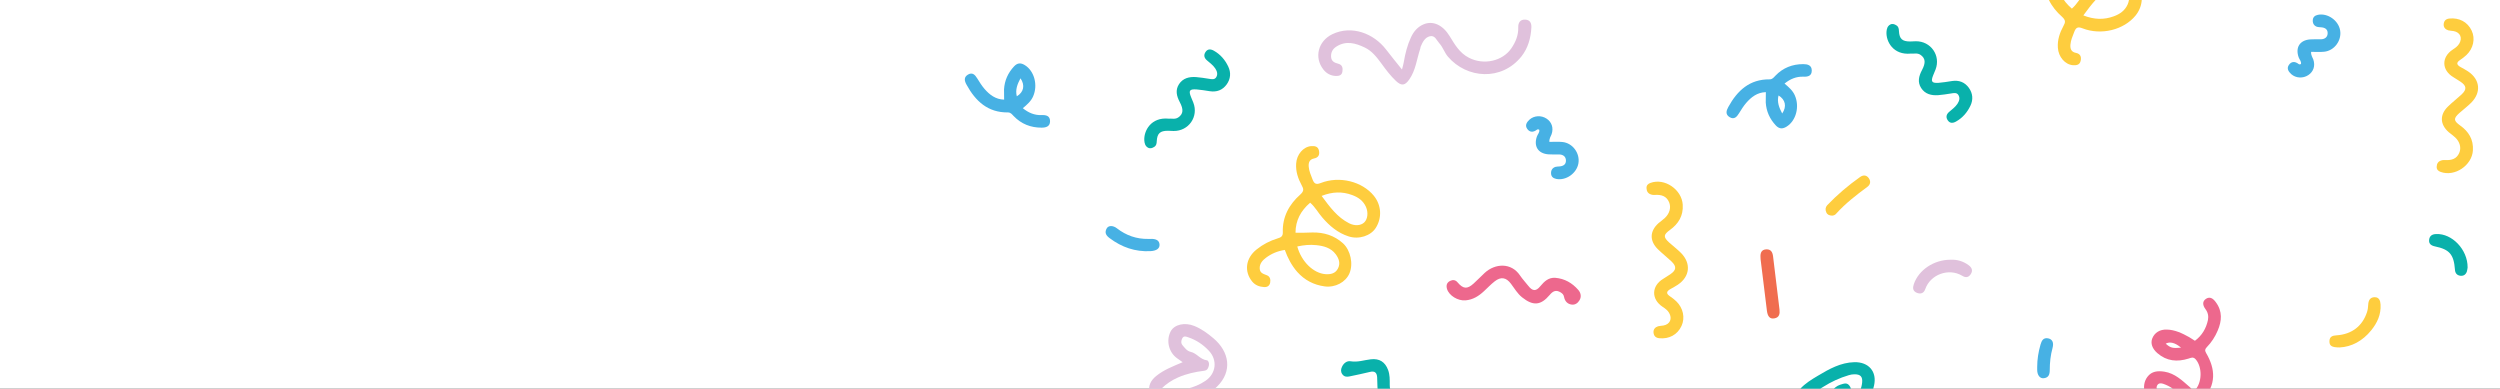 <svg xmlns="http://www.w3.org/2000/svg" xmlns:xlink="http://www.w3.org/1999/xlink" id="efEcMi5R6dB1" viewBox="0 0 1280 199"><rect x="0" y="0" width="1280" height="199" fill="#333333" stroke="none"/><style><![CDATA[#efEcMi5R6dB6_to {animation: efEcMi5R6dB6_to__to 3000ms linear infinite normal forwards}@keyframes efEcMi5R6dB6_to__to { 0% {transform: translate(1117.418px,195.157px);animation-timing-function: cubic-bezier(0.42,0,0.58,1)} 46.667% {transform: translate(1121px,173px);animation-timing-function: cubic-bezier(0.42,0,0.58,1)} 100% {transform: translate(1117.418px,195.157px)}} #efEcMi5R6dB10_to {animation: efEcMi5R6dB10_to__to 3000ms linear infinite normal forwards}@keyframes efEcMi5R6dB10_to__to { 0% {transform: translate(987.838px,37.575px)} 53.333% {transform: translate(994px,45px);animation-timing-function: cubic-bezier(0.42,0,0.58,1)} 100% {transform: translate(987.838px,37.575px)}} #efEcMi5R6dB11_tr {animation: efEcMi5R6dB11_tr__tr 3000ms linear infinite normal forwards}@keyframes efEcMi5R6dB11_tr__tr { 0% {transform: translate(1184.812px,23.554px) rotate(0deg)} 53.333% {transform: translate(1184.812px,23.554px) rotate(23deg);animation-timing-function: cubic-bezier(0,0,0.58,1)} 100% {transform: translate(1184.812px,23.554px) rotate(0deg)}} #efEcMi5R6dB18_tr {animation: efEcMi5R6dB18_tr__tr 3000ms linear infinite normal forwards}@keyframes efEcMi5R6dB18_tr__tr { 0% {transform: translate(672.538px,110.884px) rotate(0deg)} 50% {transform: translate(672.538px,110.884px) rotate(-10deg);animation-timing-function: cubic-bezier(0.42,0,0.58,1)} 100% {transform: translate(672.538px,110.884px) rotate(0deg)}} #efEcMi5R6dB19_to {animation: efEcMi5R6dB19_to__to 3000ms linear infinite normal forwards}@keyframes efEcMi5R6dB19_to__to { 0% {transform: translate(729.522px,26.653px)} 50% {transform: translate(729.522px,32px);animation-timing-function: cubic-bezier(0.47,0,0.745,0.715)} 100% {transform: translate(729.522px,26.653px)}} #efEcMi5R6dB21_to {animation: efEcMi5R6dB21_to__to 3000ms linear infinite normal forwards}@keyframes efEcMi5R6dB21_to__to { 0% {transform: translate(853.604px,133.119px)} 46.667% {transform: translate(854px,117px);animation-timing-function: cubic-bezier(0.42,0,1,1)} 100% {transform: translate(853.604px,133.119px)}} #efEcMi5R6dB22_to {animation: efEcMi5R6dB22_to__to 3000ms linear infinite normal forwards}@keyframes efEcMi5R6dB22_to__to { 0% {transform: translate(515.805px,48.915px)} 53.333% {transform: translate(521px,53px)} 100% {transform: translate(515.805px,48.915px)}} #efEcMi5R6dB23_tr {animation: efEcMi5R6dB23_tr__tr 3000ms linear infinite normal forwards}@keyframes efEcMi5R6dB23_tr__tr { 0% {transform: translate(775px,146px) rotate(0deg)} 50% {transform: translate(775px,146px) rotate(7deg)} 100% {transform: translate(775px,146px) rotate(0deg)}}]]></style><g clip-path="url(#efEcMi5R6dB28)"><g><rect width="1280" height="199" rx="0" ry="0" fill="#fff"></rect><path d="M1053.29,-10.949c.06,6.317,2.68,11.212,7.51,15.367c2.62-2.277,4.1-5.179,6.21-7.57c3.7-4.325,7.97-7.911,13.43-9.675c5.35-1.764,11.44.342,13.94,4.325c3.3,5.179,2.91,11.667-.96,16.448-5.98,7.342-17.59,10.301-27.21,6.545-2.45-.968-3.36-.341-4.21,1.878-.8,2.106-1.77,4.212-1.94,6.488-.17,2.106.4,3.756,2.79,4.212c2.28.455,2.91,1.992,2.45,4.041-.46,2.163-2.16,2.39-3.98,2.276-4.04-.342-7.4-4.269-7.69-8.935-.28-4.041.97-7.683,2.85-11.155.97-1.764,1.31-2.846-.68-4.667-5.75-5.065-9.28-11.497-9-19.465.06-2.049-1.08-2.561-2.62-3.016-3.92-1.195-7.56-3.073-10.75-5.635-5.69-4.496-6.55-11.326-2.28-16.505c1.6-1.878,3.59-2.618,5.98-2.789c1.65-.114,2.79.512,3.18,2.163.35,1.651-.05,3.244-1.65,3.87-1.82.74-3.64,1.081-3.7,3.586-.05,2.504,1.6,4.155,3.25,5.407c2.73,2.049,5.86,3.415,9.62,3.984c1.48-4.098,3.47-7.968,6.37-11.269c3.76-4.212,8.48-6.659,14-7.399c5.47-.74,10.76,2.163,12.69,6.602c2.11,4.838.63,11.895-3.3,15.481-4.44,3.984-9.73,5.634-15.65,5.521-2.73-.171-5.46-.114-8.65-.114Zm13.38,18.838c5.52,2.163,10.52,2.333,15.59.455c3.13-1.138,5.69-2.903,7.11-6.09c1.26-2.846.92-6.261-.91-7.968-1.76-1.651-4.83-1.878-7.74-.398-6.03,3.073-9.84,8.309-14.05,14.001ZM1054.2,-18.006c3.3.74,6.55,1.024,9.73.683c3.82-.398,7.52-1.366,9.96-4.667c1.6-2.163,2.57-4.667,1.09-7.399-1.37-2.504-3.7-2.959-6.32-2.789-6.15.455-12.3,6.317-14.46,14.172Z" fill="#fecd3e"></path><g id="efEcMi5R6dB6_to" transform="translate(1117.418,195.157)"><path d="M1123.64,199.98c3.92-3.927,4.04-12.065.51-16.049-1.25-1.366-2.34-.74-3.59-.342-5.8,1.821-11.21,1.366-15.99-2.789-2.62-2.276-3.59-5.008-2.62-7.512c1.2-3.017,3.93-4.667,7.46-4.553c4.21.113,7.85,1.878,11.44,3.87.96.569,1.93,1.195,2.96,1.878c3.64-2.732,5.74-6.318,6.66-10.643.39-1.992,0-3.927-1.31-5.634-1.31-1.765-1.77-3.871.34-5.236c2.05-1.31,3.7-.057,5.01,1.764c3.47,4.667,3.07,9.618.96,14.513-1.31,3.13-3.18,6.033-5.57,8.48-.91.968-1.14,1.651-.4,2.96c4.95,8.366,5.23,16.448-1.71,23.96-1.19,1.309-.4,2.391,0,3.643c2.73,8.081,2.68,15.822-2.96,22.822-4.55,5.635-12.58,8.139-19.46,6.033-2.05-.626-2.96-1.935-2.51-4.041.46-2.219,2.16-2.675,3.87-2.163c5.47,1.48,10.08.114,13.43-4.325c3.65-4.781,3.48-10.245,1.83-15.708-.52-1.765-1.66-1.935-3.31-1.594-5.23,1.082-10.35.399-15.25-1.878-5.46-2.561-7.4-9.903-3.98-14.456c2.22-3.017,5.46-3.187,8.76-2.675c5.35.854,9.05,4.496,12.92,7.854.86.683,1.31,1.537,2.51,1.821Zm-7.06,3.074c-2.33-3.244-5.41-5.293-8.99-6.545-1.03-.342-2.34-.513-3.08.739-.68,1.253-.28,2.391.69,3.358c3.18,3.188,7.22,2.96,11.38,2.448Zm.11-25.042c-2.96-2.562-5.75-3.245-7.85-2.049c2.45,2.162,3.53,2.447,7.85,2.049Z" transform="translate(-1117.418,-195.157)" fill="#ed688d"></path></g><path d="M935.423,208.942c-1.594-.285-2.732.398-3.927.626-1.48.227-2.96.569-4.497.626-3.016.228-5.691-.569-7.114-3.529-1.366-2.902-.114-5.407,1.764-7.512c2.562-2.846,5.863-4.838,9.107-6.773c5.805-3.472,11.667-6.773,18.667-6.944c7.342-.17,11.725,4.838,10.074,12.009-2.106,9.22-6.545,17.53-11.895,25.27-.341.455-.797.797-1.195,1.195-4.098,3.927-8.765,2.561-10.358-2.903-1.139-3.927-.74-7.911-.626-12.065Zm6.943,10.301c3.472-5.179,6.204-9.903,8.253-14.968c1.081-2.732,2.504-5.35,2.788-8.31.342-3.13-.853-4.382-4.041-4.325-.91,0-1.878.171-2.788.455-4.667,1.366-9.05,3.415-13.091,5.976-2.447,1.537-5.179,2.903-6.943,5.692c2.732.113,4.952-.854,7.228-1.309c3.586-.683,4.952-4.383,8.366-5.464c2.049-.626,3.529-1.309,4.895.626c1.48,2.106.057,3.472-1.366,4.838-.967.853-2.277,1.309-2.732,2.731-1.366,4.326-1.935,8.708-.569,14.058Z" fill="#09b1ab"></path><path d="M1251.85,81.942c3.52.228,5.97-.683,7.28-3.642c1.14-2.618.34-5.691-2.11-7.968-1.02-.968-2.21-1.764-3.3-2.675-4.49-3.984-4.66-8.879-.39-13.09c2.21-2.163,4.72-4.098,7-6.204c2.78-2.618,2.56-4.439-.57-6.545-1.2-.797-2.39-1.537-3.59-2.276-6.09-3.586-6.26-10.301-.34-14.172c1.31-.854,2.5-1.707,3.3-3.016c1.76-2.959.51-5.805-2.85-6.431-.91-.171-1.93-.171-2.78-.398-1.48-.455-2.45-1.537-2.34-3.13.17-1.651.97-2.675,2.91-2.903c5-.512,9.33,1.707,11.43,6.204c1.94,4.098.86,9.106-2.67,12.464-1.02.968-2.16,1.821-3.36,2.618-2.1,1.423-1.48,2.504.29,3.529c1.31.74,2.67,1.423,3.92,2.276c6.09,4.098,6.83,10.643,1.65,15.936-1.93,1.935-4.15,3.586-6.2,5.407-3.07,2.789-2.85,3.927.46,6.317c4.32,3.073,6.88,7.114,6.54,12.749-.45,7.683-9.28,13.659-16.5,11.041-1.31-.455-2.11-1.252-2.05-2.675.05-1.594.79-2.732,2.33-3.187.74-.285,1.65-.228,1.94-.228Z" fill="#fecd3e"></path><path d="M904.119,47.176c-4.382.114-7.456,2.504-10.074,5.521-1.422,1.651-2.561,3.529-3.699,5.35-1.138,1.878-2.504,3.301-4.781,1.935-2.219-1.366-1.764-3.244-.683-5.179c4.61-8.423,10.928-14.285,21.172-14.172c1.48,0,2.106-1.024,2.96-1.878c3.87-4.041,8.708-5.919,14.228-5.919c2.22,0,4.383.512,4.383,3.301s-2.049,3.244-4.383,3.13c-3.528-.114-6.602,1.138-9.561,3.529c2.219,1.878,4.211,3.586,5.293,6.09c2.504,5.748.626,12.919-4.212,15.936-2.163,1.366-3.87,1.195-5.578-.626-3.073-3.301-4.837-7.171-5.122-11.724c0-1.651.057-3.358.057-5.293Zm8.366,10.928c2.448-3.586,1.651-7.114-1.878-9.22-.853,3.358.285,6.204,1.878,9.22Z" fill="#47b1e4"></path><g id="efEcMi5R6dB10_to" transform="translate(987.838,37.575)"><path d="M978.294,27.445c-8.993.854-12.749-6.261-12.408-11.212.114-1.423.456-2.846,1.879-3.643c1.138-.626,2.219-.228,3.187.398c1.138.683,1.252,1.764,1.309,2.959.227,3.984,1.707,5.293,5.748,5.293.968,0,1.878-.114,2.846-.114c7.74-.114,12.919,7.342,10.13,14.513-.398.968-.796,1.935-1.195,2.903-1.309,3.244-.74,4.098,2.789,3.87c2.277-.171,4.496-.569,6.773-.911c3.588-.569,6.548.512,8.708,3.472c2.05,2.846,2.28,6.09.8,9.163-1.6,3.358-3.99,6.204-7.35,8.082-1.589.911-3.183,1.024-4.264-.626-1.024-1.48-.797-3.017.683-4.269c1.48-1.309,3.131-2.447,4.271-4.155.97-1.48,1.42-3.016.51-4.496-.85-1.423-2.45-1.024-3.87-.797-2.163.342-4.326.683-6.489.854-3.471.228-6.659-.512-8.707-3.642-1.992-3.073-1.196-6.147.398-9.163c1.992-3.756,1.821-6.033-.683-7.797-1.65-1.195-3.472-.512-5.065-.683Z" transform="translate(-987.838,-37.575)" fill="#09b1ab"></path></g><g id="efEcMi5R6dB11_tr" transform="translate(1184.812,23.554) rotate(0)"><path d="M1183.28,26.549c-.11,1.821.74,2.789,1.14,3.927c1.08,3.187.11,6.204-2.56,7.968-2.73,1.821-6.38,1.594-8.71-.455-1.42-1.309-2.5-2.903-1.25-4.724c1.25-1.878,3.13-1.935,4.95-.512.34.228.68.342,1.25,0c.29-1.309-.79-2.276-1.19-3.415-1.77-5.008.57-8.765,5.86-9.163c1.76-.114,3.58-.057,5.41-.057c2.1,0,3.58-1.081,3.58-3.187s-1.59-2.846-3.47-2.959c-.63-.057-1.37-.057-1.94-.228-1.53-.512-2.27-1.707-2.21-3.301.05-1.651,1.02-2.504,2.61-2.846c4.95-1.024,10.48,2.789,11.39,7.911.91,5.179-2.91,10.472-8.2,10.984-2.16.228-4.38.057-6.66.057Z" transform="translate(-1184.812,-23.554)" fill="#47b1e4"></path></g><path d="M1197.91,177.891c-4.16,0-5.29-.854-5.24-3.244.06-2.334,1.6-2.846,3.64-2.96c7.8-.512,13.27-4.724,15.6-11.895.4-1.252.57-2.561.62-3.87.12-2.22,1.03-3.756,3.31-3.756c2.33,0,2.9,1.878,3.01,3.756.29,5.122-1.71,9.448-4.84,13.261-4.32,5.35-10.01,8.423-16.1,8.708Z" fill="#fecd3e"></path><path d="M901.37,131.709c-.114-2.106.398-3.87,2.903-4.041c2.39-.114,3.244,1.366,3.528,3.529c1.082,9.106,2.22,18.212,3.301,27.262.228,2.105,0,4.097-2.618,4.553-2.219.398-3.415-.854-3.813-3.813-1.081-8.822-2.163-17.644-3.244-26.409c0-.284,0-.682-.057-1.081Z" fill="#f06d4f"></path><path d="M998.595,132.986c3.415-.171,6.545.74,9.335,2.789c1.71,1.252,2.28,2.789,1.08,4.61-1.14,1.764-2.67,1.878-4.38.797-7.002-4.155-16.336-.57-18.897,6.829-.683,1.992-2.163,2.732-4.269,1.935-2.219-.91-2.219-2.618-1.593-4.439c2.447-7.285,10.301-12.521,18.724-12.521Z" fill="#e0c1dc"></path><path d="M1263.42,136.913c-.06.285-.12,1.196-.35,1.992-.51,1.651-1.7,2.505-3.47,2.277-1.71-.285-2.56-1.366-2.67-3.13-.57-7.798-2.79-10.359-10.25-11.895-1.88-.399-3.24-1.309-2.96-3.415.23-1.992,1.54-2.846,3.59-2.903c8.08-.398,16.16,7.911,16.11,17.074Z" fill="#09b1ab"></path><path d="M938.097,110.408c-1.48-.057-2.504-.455-3.017-1.65-.626-1.309-.512-2.618.456-3.7c5.122-5.35,10.757-10.13,16.789-14.399c1.594-1.138,3.301-1.138,4.497.569c1.138,1.651.853,3.301-.797,4.496-5.635,4.155-11.155,8.424-15.879,13.66-.569.74-1.423.967-2.049,1.024Z" fill="#fecd3e"></path><path d="M1043.04,187.907c0-3.927.63-7.74,1.71-11.496.57-1.935,1.37-3.643,3.87-3.187c2.22.455,3.02,2.162,2.28,4.951-1.03,3.7-1.42,7.456-1.42,11.212c0,2.334-.57,3.984-3.08,4.269-1.99.227-3.36-1.651-3.36-4.326c0-.455,0-.91,0-1.423Z" fill="#47b1e4"></path><g id="efEcMi5R6dB18_tr" transform="translate(672.538,110.884) rotate(0)"><path d="M663.291,119.142c.057-6.318,2.675-11.212,7.513-15.367c2.618,2.277,4.098,5.179,6.203,7.57c3.7,4.325,7.968,7.911,13.432,9.675c5.35,1.764,11.44-.342,13.944-4.326c3.301-5.179,2.903-11.667-.968-16.448-5.976-7.341-17.586-10.301-27.204-6.545-2.448.968-3.358.342-4.212-1.878-.797-2.106-1.764-4.212-1.935-6.488-.171-2.106.398-3.756,2.789-4.212c2.276-.455,2.902-1.992,2.447-4.041-.455-2.163-2.163-2.39-3.984-2.276-4.041.342-7.399,4.269-7.683,8.935-.285,4.041.967,7.683,2.845,11.155.968,1.764,1.309,2.846-.683,4.667-5.748,5.066-9.277,11.497-8.992,19.465.057,2.049-1.081,2.561-2.618,3.016-3.927,1.196-7.57,3.074-10.757,5.635-5.691,4.496-6.545,11.326-2.276,16.505c1.593,1.878,3.585,2.618,5.976,2.789c1.65.113,2.788-.513,3.187-2.163.341-1.651-.057-3.244-1.651-3.87-1.821-.74-3.642-1.082-3.699-3.586s1.593-4.155,3.244-5.407c2.732-2.049,5.862-3.414,9.618-3.984c1.48,4.098,3.472,7.968,6.375,11.269c3.756,4.212,8.48,6.659,14.001,7.399c5.463.74,10.756-2.163,12.691-6.602c2.106-4.838.626-11.895-3.301-15.48-4.439-3.984-9.732-5.635-15.651-5.521-2.732.171-5.464.114-8.651.114Zm13.375-18.839c5.521-2.163,10.529-2.333,15.594-.455c3.131,1.138,5.692,2.903,7.114,6.09c1.253,2.845.911,6.26-.91,7.968-1.764,1.65-4.838,1.878-7.74.398-6.033-3.073-9.847-8.309-14.058-14.001Zm-12.464,25.896c3.301-.74,6.545-1.024,9.732-.683c3.813.398,7.513,1.366,9.96,4.667c1.594,2.163,2.561,4.667,1.081,7.399-1.366,2.504-3.699,2.959-6.317,2.789-6.147-.456-12.294-6.318-14.456-14.172Z" transform="translate(-672.538,-110.884)" fill="#fecd3e"></path></g><g id="efEcMi5R6dB19_to" transform="translate(729.522,26.653)"><path d="M717.814,35.593c-3.073-3.813-5.635-7-8.196-10.301-6.317-8.196-17.529-12.521-27.432-7.797-7.342,3.529-9.448,11.952-4.61,18.099c1.593,2.049,3.756,3.187,6.317,3.301c1.594.057,3.131-.285,3.415-2.22.285-1.764.057-3.472-2.106-4.041-1.935-.512-3.585-1.195-3.699-3.643-.057-2.277.797-3.927,2.789-5.179c4.951-3.13,9.789-1.707,14.456.512c3.699,1.764,6.146,4.952,8.537,8.196c2.276,3.13,4.61,6.261,7.456,8.935c2.845,2.675,4.61,2.39,6.829-.797c3.301-4.724,3.813-10.415,5.578-15.651.114-.342.114-.74.227-1.081.968-2.333,2.163-4.724,4.667-5.35c2.675-.683,3.472,2.049,4.895,3.586c1.878,2.049,2.618,4.781,4.439,6.887c9.619,11.212,27.433,12.578,37.62-.171c3.358-4.269,4.781-9.391,5.066-14.741.113-2.277-.626-3.984-3.188-4.098-2.618-.114-3.585,1.707-3.528,3.87.114,4.098-1.252,7.456-3.529,10.814-4.496,6.602-14.171,8.765-21.741,4.838-4.781-2.447-7.228-6.773-9.846-11.041-3.472-5.691-8.537-8.139-13.432-6.033-2.959,1.252-5.008,3.642-6.374,6.602-1.878,4.041-2.96,8.366-3.699,12.749-.114.911-.456,1.878-.911,3.756Z" transform="translate(-729.522,-26.653)" fill="#e0c1dc"></path></g><path d="M605.523,185.446c-4.952,2.106-9.618,3.87-13.546,7.057-2.731,2.22-4.211,4.952-3.414,8.367.796,3.358,3.585,5.577,6.772,5.691c10.131.342,20.034-.967,27.774-8.594c8.025-7.854,6.375-17.871-1.878-24.814-2.959-2.504-6.09-4.781-9.732-6.261-4.895-1.992-10.245-.797-12.123,2.789-2.447,4.724-.967,10.814,3.415,13.83.797.569,1.537,1.138,2.732,1.935Zm-10.871,13.546c2.448-2.448,5.293-4.326,8.538-5.749c4.268-1.878,8.764-2.845,13.317-3.414c1.765-.228,2.106-1.366,2.448-2.675.284-1.139-.228-2.562-1.025-2.675-3.415-.399-5.179-3.643-8.309-4.326-1.935-.455-2.96-1.992-4.098-3.301-.968-1.081-.854-2.447-.171-3.699.797-1.366,1.992-.797,3.017-.456c4.097,1.366,7.569,3.7,10.529,6.83c4.553,4.781,3.813,11.667-1.651,15.424-5.919,4.041-12.692,5.008-19.578,5.577-1.195.114-2.334,0-3.017-1.536Z" fill="#e0c1dc"></path><g id="efEcMi5R6dB21_to" transform="translate(853.604,133.119)"><path d="M847.271,99.8c3.529-.231,5.976.691,7.285,3.688c1.139,2.651.342,5.763-2.105,8.069-1.025.979-2.22,1.786-3.301,2.708-4.497,4.034-4.667,8.991-.399,13.256c2.22,2.19,4.724,4.149,7.001,6.282c2.788,2.651,2.561,4.495-.57,6.627-1.195.807-2.39,1.556-3.585,2.305-6.09,3.631-6.261,10.432-.342,14.351c1.309.864,2.505,1.729,3.301,3.054c1.765,2.997.513,5.879-2.845,6.513-.911.173-1.935.173-2.789.403-1.48.461-2.447,1.556-2.334,3.17.171,1.671.968,2.709,2.903,2.939c5.008.519,9.334-1.729,11.44-6.282c1.935-4.149.853-9.221-2.675-12.621-1.025-.98-2.163-1.844-3.358-2.651-2.106-1.441-1.48-2.536.284-3.573c1.309-.75,2.675-1.441,3.927-2.306c6.09-4.149,6.83-10.777,1.651-16.137-1.935-1.959-4.155-3.63-6.204-5.475-3.073-2.824-2.845-3.976.456-6.397c4.325-3.112,6.886-7.204,6.545-12.909-.456-7.781-9.277-13.832-16.505-11.181-1.309.461-2.106,1.268-2.049,2.709.057,1.614.797,2.766,2.333,3.227.74.288,1.651.231,1.935.231Z" transform="translate(-853.604,-133.119)" fill="#fecd3e"></path></g><g id="efEcMi5R6dB22_to" transform="translate(515.805,48.915)"><path d="M514.119,51.016c-4.382-.114-7.456-2.504-10.074-5.521-1.422-1.651-2.561-3.529-3.699-5.35-1.138-1.878-2.504-3.301-4.781-1.935-2.219,1.366-1.764,3.244-.683,5.179c4.61,8.423,10.928,14.285,21.172,14.172c1.48,0,2.106,1.024,2.96,1.878c3.87,4.041,8.708,5.919,14.228,5.919c2.22,0,4.383-.512,4.383-3.301c0-2.789-2.049-3.244-4.383-3.13-3.528.114-6.602-1.138-9.561-3.529c2.219-1.878,4.211-3.586,5.293-6.09c2.504-5.748.626-12.919-4.212-15.936-2.163-1.366-3.87-1.195-5.578.626-3.073,3.301-4.837,7.171-5.122,11.724c0,1.651.057,3.358.057,5.293Zm8.366-10.928c2.448,3.586,1.651,7.114-1.878,9.22-.853-3.358.285-6.204,1.878-9.22Z" transform="translate(-515.805,-48.915)" fill="#47b1e4"></path></g><g id="efEcMi5R6dB23_tr" transform="translate(775,146) rotate(0)"><path d="M796.07,148.908c-3.472-.228-5.635,1.878-7.627,4.268-2.219,2.732-3.984,2.675-6.203-.171-1.366-1.764-2.96-3.414-4.212-5.293-4.496-6.715-12.749-6.203-18.042-1.366-1.935,1.765-3.756,3.757-5.748,5.521-3.301,2.96-5.293,2.789-8.195-.626-1.082-1.309-2.448-1.423-3.814-.74-1.707.854-2.106,2.277-1.593,4.098c1.024,3.415,5.577,6.204,9.504,5.862c3.814-.341,6.773-2.22,9.448-4.724c1.821-1.65,3.472-3.472,5.464-5.008c3.187-2.504,5.862-2.049,8.309,1.195c1.821,2.39,3.301,5.065,5.748,7c5.578,4.44,9.505,4.212,14.115-1.252c1.651-1.992,3.244-2.732,5.578-1.309.91.569,1.536,1.139,1.764,2.334.398,2.106,1.65,3.642,3.927,3.927c1.764.227,3.13-.797,3.984-2.22c1.138-1.878.626-3.87-.626-5.293-3.13-3.585-7-5.805-11.781-6.203Z" transform="translate(-774.769,-152.673)" fill="#ed688d"></path></g><path d="M598.294,60.748c-8.993-.854-12.749,6.261-12.408,11.212.114,1.423.456,2.846,1.879,3.642c1.138.626,2.219.228,3.187-.398c1.138-.683,1.252-1.764,1.309-2.96.227-3.984,1.707-5.293,5.748-5.293.968,0,1.878.114,2.846.114c7.74.114,12.919-7.342,10.13-14.513-.398-.968-.796-1.935-1.195-2.903-1.309-3.244-.74-4.098,2.789-3.87c2.277.171,4.496.569,6.773.911c3.585.569,6.545-.512,8.708-3.472c2.049-2.846,2.276-6.09.796-9.163-1.593-3.358-3.984-6.204-7.341-8.082-1.594-.911-3.188-1.024-4.269.626-1.024,1.48-.797,3.016.683,4.269c1.48,1.309,3.13,2.447,4.268,4.155.968,1.48,1.423,3.016.513,4.496-.854,1.423-2.448,1.024-3.87.797-2.163-.342-4.326-.683-6.489-.854-3.471-.228-6.659.512-8.707,3.643-1.992,3.073-1.196,6.147.398,9.163c1.992,3.756,1.821,6.033-.683,7.797-1.65,1.195-3.472.512-5.065.683Z" fill="#09b1ab"></path><path d="M732.923,202.817c-2.503-1.98-5.445-2.602-8.531-2.288-2.603.284-5.181.97-7.827,1.216-3.647.35-5.023-1.016-5.014-4.726c0-2.581.085-5.086-.837-7.569-1.509-4.139-4.489-6.009-8.812-5.496-3.444.377-6.753,1.633-10.38,1.014-1.916-.324-3.608.992-4.456,2.9-.567,1.245-.69,2.503.194,3.738.927,1.272,2.147,1.438,3.54,1.149c3.542-.746,7.046-1.45,10.541-2.314c2.46-.638,3.607.298,3.758,2.708.043,1.328.086,2.656.129,3.984.039,7.699,4.525,11.733,12.212,10.848c2.721-.332,5.427-.905,8.158-1.076c3.332-.249,4.386,1.136,3.335,4.307-1.089,3.214-2.755,6.221-2.775,9.771.008,2.056.892,3.291,2.92,3.486c1.906.163,3.206-.967,3.336-2.749.145-2.832,1.365-5.247,2.333-7.808c1.727-4.624,1.031-8.653-1.824-11.095Z" fill="#09b1ab"></path><path d="M793.281,72.644c-.113-1.821.74-2.789,1.139-3.927c1.081-3.187.114-6.204-2.561-7.968-2.732-1.821-6.375-1.594-8.708.455-1.423,1.309-2.504,2.903-1.252,4.724c1.252,1.878,3.13,1.935,4.951.512.342-.228.683-.342,1.252,0c.285,1.309-.796,2.276-1.195,3.415-1.764,5.008.569,8.765,5.862,9.163c1.765.114,3.586.057,5.407.057c2.106,0,3.586,1.081,3.586,3.187s-1.594,2.846-3.472,2.959c-.626.057-1.366.057-1.935.228-1.537.512-2.277,1.707-2.22,3.301.057,1.651,1.025,2.504,2.618,2.846c4.952,1.024,10.472-2.789,11.383-7.911.911-5.179-2.903-10.472-8.196-10.984-2.162-.228-4.382-.057-6.659-.057Z" fill="#47b1e4"></path><path d="M587.936,122.329c-5.976.114-11.326-1.765-16.05-5.407-1.935-1.537-4.325-1.594-5.236,0-1.195,2.106-.455,3.585,1.48,5.008c6.203,4.667,13.09,7.058,20.887,6.659c3.13-.171,4.781-1.366,4.667-3.358-.114-2.106-1.707-3.073-4.895-2.902-.284,0-.569,0-.853,0Z" fill="#47b1e4"></path></g><clipPath id="efEcMi5R6dB28"><rect width="1280" height="199" rx="0" ry="0" fill="#fff"></rect></clipPath></g></svg>